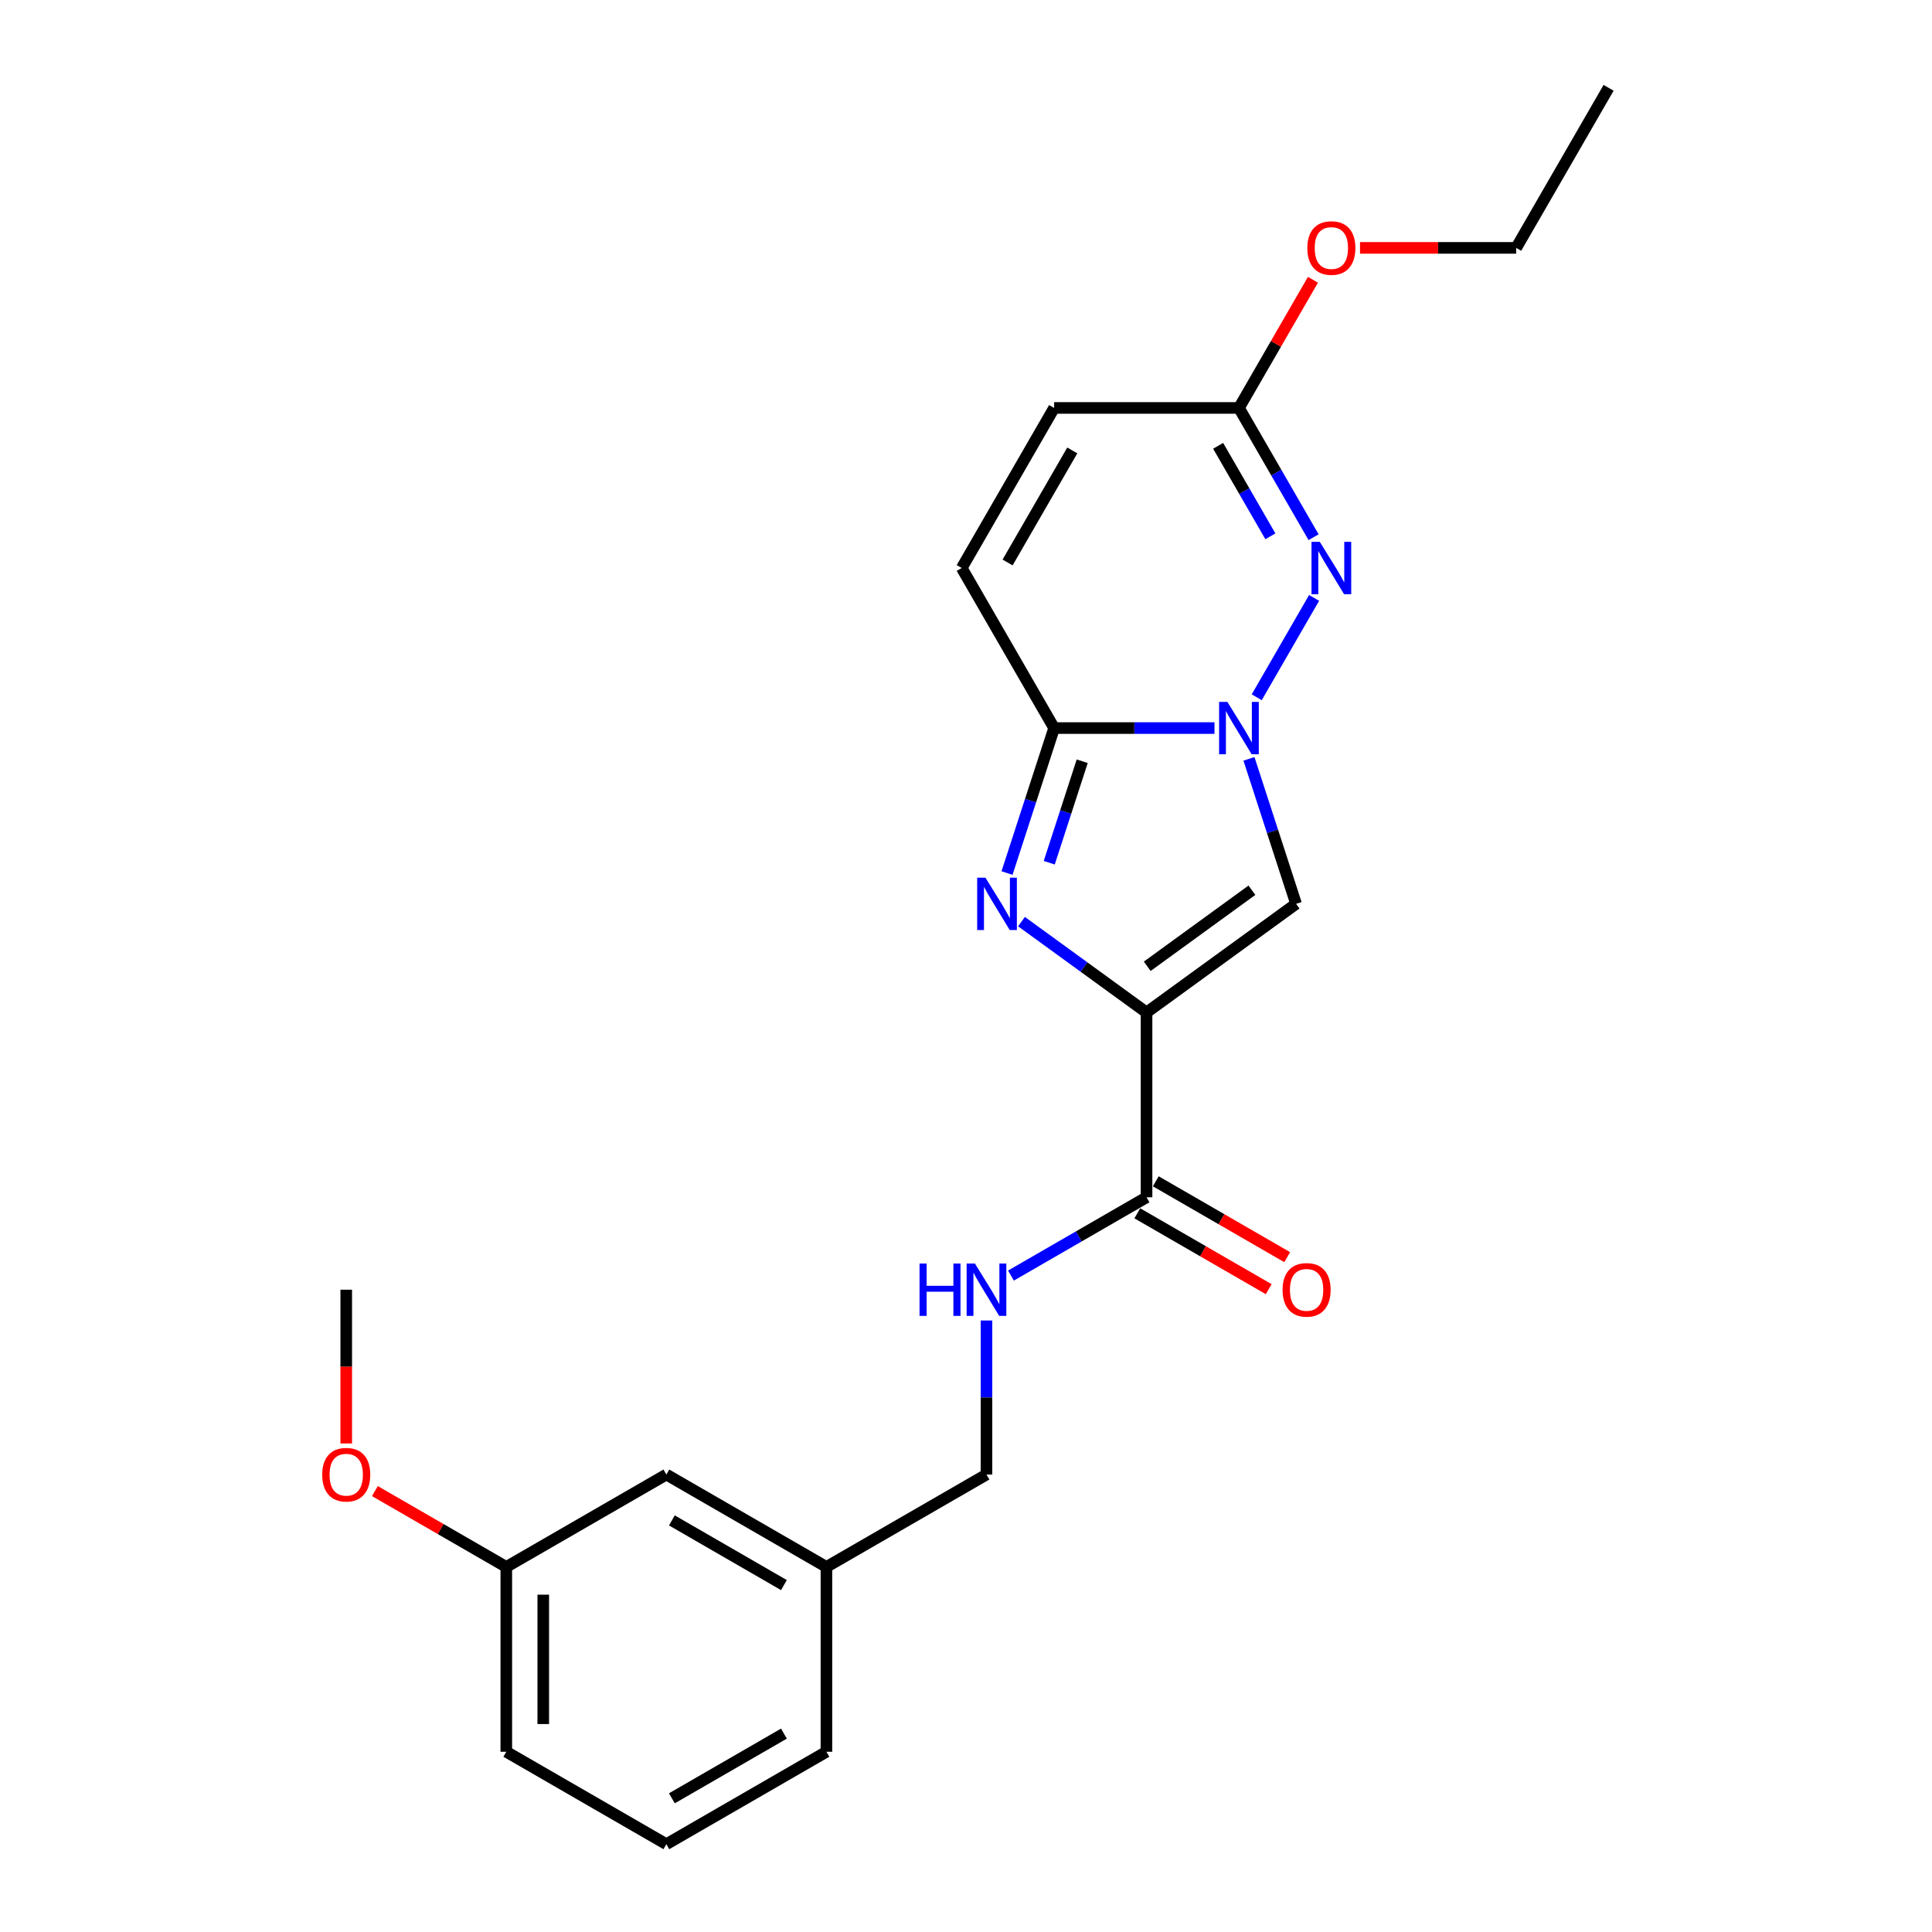 <?xml version='1.0' encoding='iso-8859-1'?>
<svg version='1.1' baseProfile='full'
              xmlns='http://www.w3.org/2000/svg'
                      xmlns:rdkit='http://www.rdkit.org/xml'
                      xmlns:xlink='http://www.w3.org/1999/xlink'
                  xml:space='preserve'
width='1000px' height='1000px' viewBox='0 0 1000 1000'>
<!-- END OF HEADER -->
<rect style='opacity:1.0;fill:#FFFFFF;stroke:none' width='1000' height='1000' x='0' y='0'> </rect>
<path class='bond-1' d='M 593.448,524.057 L 561.084,500.543' style='fill:none;fill-rule:evenodd;stroke:#000000;stroke-width:6px;stroke-linecap:butt;stroke-linejoin:miter;stroke-opacity:1' />
<path class='bond-1' d='M 561.084,500.543 L 528.72,477.029' style='fill:none;fill-rule:evenodd;stroke:#0000FF;stroke-width:6px;stroke-linecap:butt;stroke-linejoin:miter;stroke-opacity:1' />
<path class='bond-3' d='M 593.448,524.057 L 670.842,467.827' style='fill:none;fill-rule:evenodd;stroke:#000000;stroke-width:6px;stroke-linecap:butt;stroke-linejoin:miter;stroke-opacity:1' />
<path class='bond-3' d='M 593.811,500.144 L 647.987,460.783' style='fill:none;fill-rule:evenodd;stroke:#000000;stroke-width:6px;stroke-linecap:butt;stroke-linejoin:miter;stroke-opacity:1' />
<path class='bond-5' d='M 593.448,524.057 L 593.448,619.721' style='fill:none;fill-rule:evenodd;stroke:#000000;stroke-width:6px;stroke-linecap:butt;stroke-linejoin:miter;stroke-opacity:1' />
<path class='bond-0' d='M 646.458,392.782 L 658.65,430.305' style='fill:none;fill-rule:evenodd;stroke:#0000FF;stroke-width:6px;stroke-linecap:butt;stroke-linejoin:miter;stroke-opacity:1' />
<path class='bond-0' d='M 658.65,430.305 L 670.842,467.827' style='fill:none;fill-rule:evenodd;stroke:#000000;stroke-width:6px;stroke-linecap:butt;stroke-linejoin:miter;stroke-opacity:1' />
<path class='bond-4' d='M 650.482,360.907 L 680.176,309.475' style='fill:none;fill-rule:evenodd;stroke:#0000FF;stroke-width:6px;stroke-linecap:butt;stroke-linejoin:miter;stroke-opacity:1' />
<path class='bond-23' d='M 628.614,376.845 L 587.115,376.845' style='fill:none;fill-rule:evenodd;stroke:#0000FF;stroke-width:6px;stroke-linecap:butt;stroke-linejoin:miter;stroke-opacity:1' />
<path class='bond-23' d='M 587.115,376.845 L 545.616,376.845' style='fill:none;fill-rule:evenodd;stroke:#000000;stroke-width:6px;stroke-linecap:butt;stroke-linejoin:miter;stroke-opacity:1' />
<path class='bond-2' d='M 521.232,451.889 L 533.424,414.367' style='fill:none;fill-rule:evenodd;stroke:#0000FF;stroke-width:6px;stroke-linecap:butt;stroke-linejoin:miter;stroke-opacity:1' />
<path class='bond-2' d='M 533.424,414.367 L 545.616,376.845' style='fill:none;fill-rule:evenodd;stroke:#000000;stroke-width:6px;stroke-linecap:butt;stroke-linejoin:miter;stroke-opacity:1' />
<path class='bond-2' d='M 543.086,446.545 L 551.62,420.279' style='fill:none;fill-rule:evenodd;stroke:#0000FF;stroke-width:6px;stroke-linecap:butt;stroke-linejoin:miter;stroke-opacity:1' />
<path class='bond-2' d='M 551.62,420.279 L 560.155,394.014' style='fill:none;fill-rule:evenodd;stroke:#000000;stroke-width:6px;stroke-linecap:butt;stroke-linejoin:miter;stroke-opacity:1' />
<path class='bond-7' d='M 545.616,376.845 L 497.784,293.997' style='fill:none;fill-rule:evenodd;stroke:#000000;stroke-width:6px;stroke-linecap:butt;stroke-linejoin:miter;stroke-opacity:1' />
<path class='bond-6' d='M 679.91,278.06 L 660.595,244.605' style='fill:none;fill-rule:evenodd;stroke:#0000FF;stroke-width:6px;stroke-linecap:butt;stroke-linejoin:miter;stroke-opacity:1' />
<path class='bond-6' d='M 660.595,244.605 L 641.28,211.15' style='fill:none;fill-rule:evenodd;stroke:#000000;stroke-width:6px;stroke-linecap:butt;stroke-linejoin:miter;stroke-opacity:1' />
<path class='bond-6' d='M 657.546,277.59 L 644.026,254.171' style='fill:none;fill-rule:evenodd;stroke:#0000FF;stroke-width:6px;stroke-linecap:butt;stroke-linejoin:miter;stroke-opacity:1' />
<path class='bond-6' d='M 644.026,254.171 L 630.505,230.753' style='fill:none;fill-rule:evenodd;stroke:#000000;stroke-width:6px;stroke-linecap:butt;stroke-linejoin:miter;stroke-opacity:1' />
<path class='bond-9' d='M 593.448,619.721 L 558.357,639.981' style='fill:none;fill-rule:evenodd;stroke:#000000;stroke-width:6px;stroke-linecap:butt;stroke-linejoin:miter;stroke-opacity:1' />
<path class='bond-9' d='M 558.357,639.981 L 523.266,660.24' style='fill:none;fill-rule:evenodd;stroke:#0000FF;stroke-width:6px;stroke-linecap:butt;stroke-linejoin:miter;stroke-opacity:1' />
<path class='bond-10' d='M 588.665,628.006 L 622.674,647.641' style='fill:none;fill-rule:evenodd;stroke:#000000;stroke-width:6px;stroke-linecap:butt;stroke-linejoin:miter;stroke-opacity:1' />
<path class='bond-10' d='M 622.674,647.641 L 656.684,667.277' style='fill:none;fill-rule:evenodd;stroke:#FF0000;stroke-width:6px;stroke-linecap:butt;stroke-linejoin:miter;stroke-opacity:1' />
<path class='bond-10' d='M 598.231,611.436 L 632.241,631.072' style='fill:none;fill-rule:evenodd;stroke:#000000;stroke-width:6px;stroke-linecap:butt;stroke-linejoin:miter;stroke-opacity:1' />
<path class='bond-10' d='M 632.241,631.072 L 666.251,650.707' style='fill:none;fill-rule:evenodd;stroke:#FF0000;stroke-width:6px;stroke-linecap:butt;stroke-linejoin:miter;stroke-opacity:1' />
<path class='bond-12' d='M 641.28,211.15 L 660.429,177.982' style='fill:none;fill-rule:evenodd;stroke:#000000;stroke-width:6px;stroke-linecap:butt;stroke-linejoin:miter;stroke-opacity:1' />
<path class='bond-12' d='M 660.429,177.982 L 679.579,144.814' style='fill:none;fill-rule:evenodd;stroke:#FF0000;stroke-width:6px;stroke-linecap:butt;stroke-linejoin:miter;stroke-opacity:1' />
<path class='bond-24' d='M 641.28,211.15 L 545.616,211.15' style='fill:none;fill-rule:evenodd;stroke:#000000;stroke-width:6px;stroke-linecap:butt;stroke-linejoin:miter;stroke-opacity:1' />
<path class='bond-8' d='M 497.784,293.997 L 545.616,211.15' style='fill:none;fill-rule:evenodd;stroke:#000000;stroke-width:6px;stroke-linecap:butt;stroke-linejoin:miter;stroke-opacity:1' />
<path class='bond-8' d='M 521.528,291.137 L 555.01,233.143' style='fill:none;fill-rule:evenodd;stroke:#000000;stroke-width:6px;stroke-linecap:butt;stroke-linejoin:miter;stroke-opacity:1' />
<path class='bond-11' d='M 510.6,683.491 L 510.6,723.354' style='fill:none;fill-rule:evenodd;stroke:#0000FF;stroke-width:6px;stroke-linecap:butt;stroke-linejoin:miter;stroke-opacity:1' />
<path class='bond-11' d='M 510.6,723.354 L 510.6,763.217' style='fill:none;fill-rule:evenodd;stroke:#000000;stroke-width:6px;stroke-linecap:butt;stroke-linejoin:miter;stroke-opacity:1' />
<path class='bond-14' d='M 510.6,763.217 L 427.753,811.049' style='fill:none;fill-rule:evenodd;stroke:#000000;stroke-width:6px;stroke-linecap:butt;stroke-linejoin:miter;stroke-opacity:1' />
<path class='bond-20' d='M 703.94,128.302 L 744.358,128.302' style='fill:none;fill-rule:evenodd;stroke:#FF0000;stroke-width:6px;stroke-linecap:butt;stroke-linejoin:miter;stroke-opacity:1' />
<path class='bond-20' d='M 744.358,128.302 L 784.776,128.302' style='fill:none;fill-rule:evenodd;stroke:#000000;stroke-width:6px;stroke-linecap:butt;stroke-linejoin:miter;stroke-opacity:1' />
<path class='bond-13' d='M 344.905,763.217 L 427.753,811.049' style='fill:none;fill-rule:evenodd;stroke:#000000;stroke-width:6px;stroke-linecap:butt;stroke-linejoin:miter;stroke-opacity:1' />
<path class='bond-13' d='M 347.766,786.961 L 405.759,820.444' style='fill:none;fill-rule:evenodd;stroke:#000000;stroke-width:6px;stroke-linecap:butt;stroke-linejoin:miter;stroke-opacity:1' />
<path class='bond-15' d='M 344.905,763.217 L 262.058,811.049' style='fill:none;fill-rule:evenodd;stroke:#000000;stroke-width:6px;stroke-linecap:butt;stroke-linejoin:miter;stroke-opacity:1' />
<path class='bond-18' d='M 427.753,811.049 L 427.753,906.713' style='fill:none;fill-rule:evenodd;stroke:#000000;stroke-width:6px;stroke-linecap:butt;stroke-linejoin:miter;stroke-opacity:1' />
<path class='bond-16' d='M 262.058,811.049 L 228.048,791.414' style='fill:none;fill-rule:evenodd;stroke:#000000;stroke-width:6px;stroke-linecap:butt;stroke-linejoin:miter;stroke-opacity:1' />
<path class='bond-16' d='M 228.048,791.414 L 194.038,771.778' style='fill:none;fill-rule:evenodd;stroke:#FF0000;stroke-width:6px;stroke-linecap:butt;stroke-linejoin:miter;stroke-opacity:1' />
<path class='bond-25' d='M 262.058,811.049 L 262.058,906.713' style='fill:none;fill-rule:evenodd;stroke:#000000;stroke-width:6px;stroke-linecap:butt;stroke-linejoin:miter;stroke-opacity:1' />
<path class='bond-25' d='M 281.19,825.399 L 281.19,892.364' style='fill:none;fill-rule:evenodd;stroke:#000000;stroke-width:6px;stroke-linecap:butt;stroke-linejoin:miter;stroke-opacity:1' />
<path class='bond-21' d='M 179.21,747.126 L 179.21,707.34' style='fill:none;fill-rule:evenodd;stroke:#FF0000;stroke-width:6px;stroke-linecap:butt;stroke-linejoin:miter;stroke-opacity:1' />
<path class='bond-21' d='M 179.21,707.34 L 179.21,667.553' style='fill:none;fill-rule:evenodd;stroke:#000000;stroke-width:6px;stroke-linecap:butt;stroke-linejoin:miter;stroke-opacity:1' />
<path class='bond-17' d='M 344.905,954.545 L 427.753,906.713' style='fill:none;fill-rule:evenodd;stroke:#000000;stroke-width:6px;stroke-linecap:butt;stroke-linejoin:miter;stroke-opacity:1' />
<path class='bond-17' d='M 347.766,930.801 L 405.759,897.319' style='fill:none;fill-rule:evenodd;stroke:#000000;stroke-width:6px;stroke-linecap:butt;stroke-linejoin:miter;stroke-opacity:1' />
<path class='bond-19' d='M 344.905,954.545 L 262.058,906.713' style='fill:none;fill-rule:evenodd;stroke:#000000;stroke-width:6px;stroke-linecap:butt;stroke-linejoin:miter;stroke-opacity:1' />
<path class='bond-22' d='M 784.776,128.302 L 832.608,45.455' style='fill:none;fill-rule:evenodd;stroke:#000000;stroke-width:6px;stroke-linecap:butt;stroke-linejoin:miter;stroke-opacity:1' />
<path  class='atom-1' d='M 635.291 363.299
L 644.169 377.648
Q 645.049 379.064, 646.465 381.628
Q 647.881 384.192, 647.957 384.345
L 647.957 363.299
L 651.554 363.299
L 651.554 390.391
L 647.842 390.391
L 638.314 374.702
Q 637.205 372.865, 636.018 370.761
Q 634.87 368.656, 634.526 368.005
L 634.526 390.391
L 631.006 390.391
L 631.006 363.299
L 635.291 363.299
' fill='#0000FF'/>
<path  class='atom-2' d='M 510.065 454.281
L 518.943 468.63
Q 519.823 470.046, 521.239 472.61
Q 522.655 475.174, 522.731 475.327
L 522.731 454.281
L 526.328 454.281
L 526.328 481.373
L 522.616 481.373
L 513.088 465.684
Q 511.979 463.847, 510.792 461.743
Q 509.644 459.638, 509.3 458.987
L 509.3 481.373
L 505.78 481.373
L 505.78 454.281
L 510.065 454.281
' fill='#0000FF'/>
<path  class='atom-5' d='M 683.123 280.451
L 692.001 294.801
Q 692.881 296.217, 694.297 298.78
Q 695.713 301.344, 695.789 301.497
L 695.789 280.451
L 699.386 280.451
L 699.386 307.543
L 695.675 307.543
L 686.146 291.854
Q 685.037 290.018, 683.85 287.913
Q 682.702 285.808, 682.358 285.158
L 682.358 307.543
L 678.838 307.543
L 678.838 280.451
L 683.123 280.451
' fill='#0000FF'/>
<path  class='atom-10' d='M 475.951 654.007
L 479.624 654.007
L 479.624 665.525
L 493.476 665.525
L 493.476 654.007
L 497.15 654.007
L 497.15 681.099
L 493.476 681.099
L 493.476 668.586
L 479.624 668.586
L 479.624 681.099
L 475.951 681.099
L 475.951 654.007
' fill='#0000FF'/>
<path  class='atom-10' d='M 504.612 654.007
L 513.489 668.357
Q 514.369 669.772, 515.785 672.336
Q 517.201 674.9, 517.278 675.053
L 517.278 654.007
L 520.875 654.007
L 520.875 681.099
L 517.163 681.099
L 507.635 665.41
Q 506.525 663.573, 505.339 661.469
Q 504.191 659.364, 503.846 658.714
L 503.846 681.099
L 500.326 681.099
L 500.326 654.007
L 504.612 654.007
' fill='#0000FF'/>
<path  class='atom-11' d='M 663.859 667.63
Q 663.859 661.124, 667.073 657.489
Q 670.288 653.854, 676.295 653.854
Q 682.303 653.854, 685.517 657.489
Q 688.732 661.124, 688.732 667.63
Q 688.732 674.211, 685.479 677.961
Q 682.227 681.673, 676.295 681.673
Q 670.326 681.673, 667.073 677.961
Q 663.859 674.25, 663.859 667.63
M 676.295 678.612
Q 680.428 678.612, 682.648 675.857
Q 684.905 673.063, 684.905 667.63
Q 684.905 662.311, 682.648 659.632
Q 680.428 656.915, 676.295 656.915
Q 672.163 656.915, 669.905 659.594
Q 667.686 662.272, 667.686 667.63
Q 667.686 673.102, 669.905 675.857
Q 672.163 678.612, 676.295 678.612
' fill='#FF0000'/>
<path  class='atom-13' d='M 676.676 128.379
Q 676.676 121.873, 679.89 118.238
Q 683.104 114.603, 689.112 114.603
Q 695.12 114.603, 698.334 118.238
Q 701.548 121.873, 701.548 128.379
Q 701.548 134.96, 698.296 138.71
Q 695.043 142.422, 689.112 142.422
Q 683.143 142.422, 679.89 138.71
Q 676.676 134.999, 676.676 128.379
M 689.112 139.361
Q 693.245 139.361, 695.464 136.606
Q 697.722 133.812, 697.722 128.379
Q 697.722 123.06, 695.464 120.381
Q 693.245 117.664, 689.112 117.664
Q 684.979 117.664, 682.722 120.343
Q 680.502 123.021, 680.502 128.379
Q 680.502 133.851, 682.722 136.606
Q 684.979 139.361, 689.112 139.361
' fill='#FF0000'/>
<path  class='atom-17' d='M 166.774 763.294
Q 166.774 756.789, 169.988 753.153
Q 173.202 749.518, 179.21 749.518
Q 185.218 749.518, 188.432 753.153
Q 191.646 756.789, 191.646 763.294
Q 191.646 769.875, 188.394 773.625
Q 185.141 777.337, 179.21 777.337
Q 173.241 777.337, 169.988 773.625
Q 166.774 769.914, 166.774 763.294
M 179.21 774.276
Q 183.343 774.276, 185.562 771.521
Q 187.82 768.727, 187.82 763.294
Q 187.82 757.975, 185.562 755.296
Q 183.343 752.579, 179.21 752.579
Q 175.077 752.579, 172.82 755.258
Q 170.6 757.937, 170.6 763.294
Q 170.6 768.766, 172.82 771.521
Q 175.077 774.276, 179.21 774.276
' fill='#FF0000'/>
</svg>
